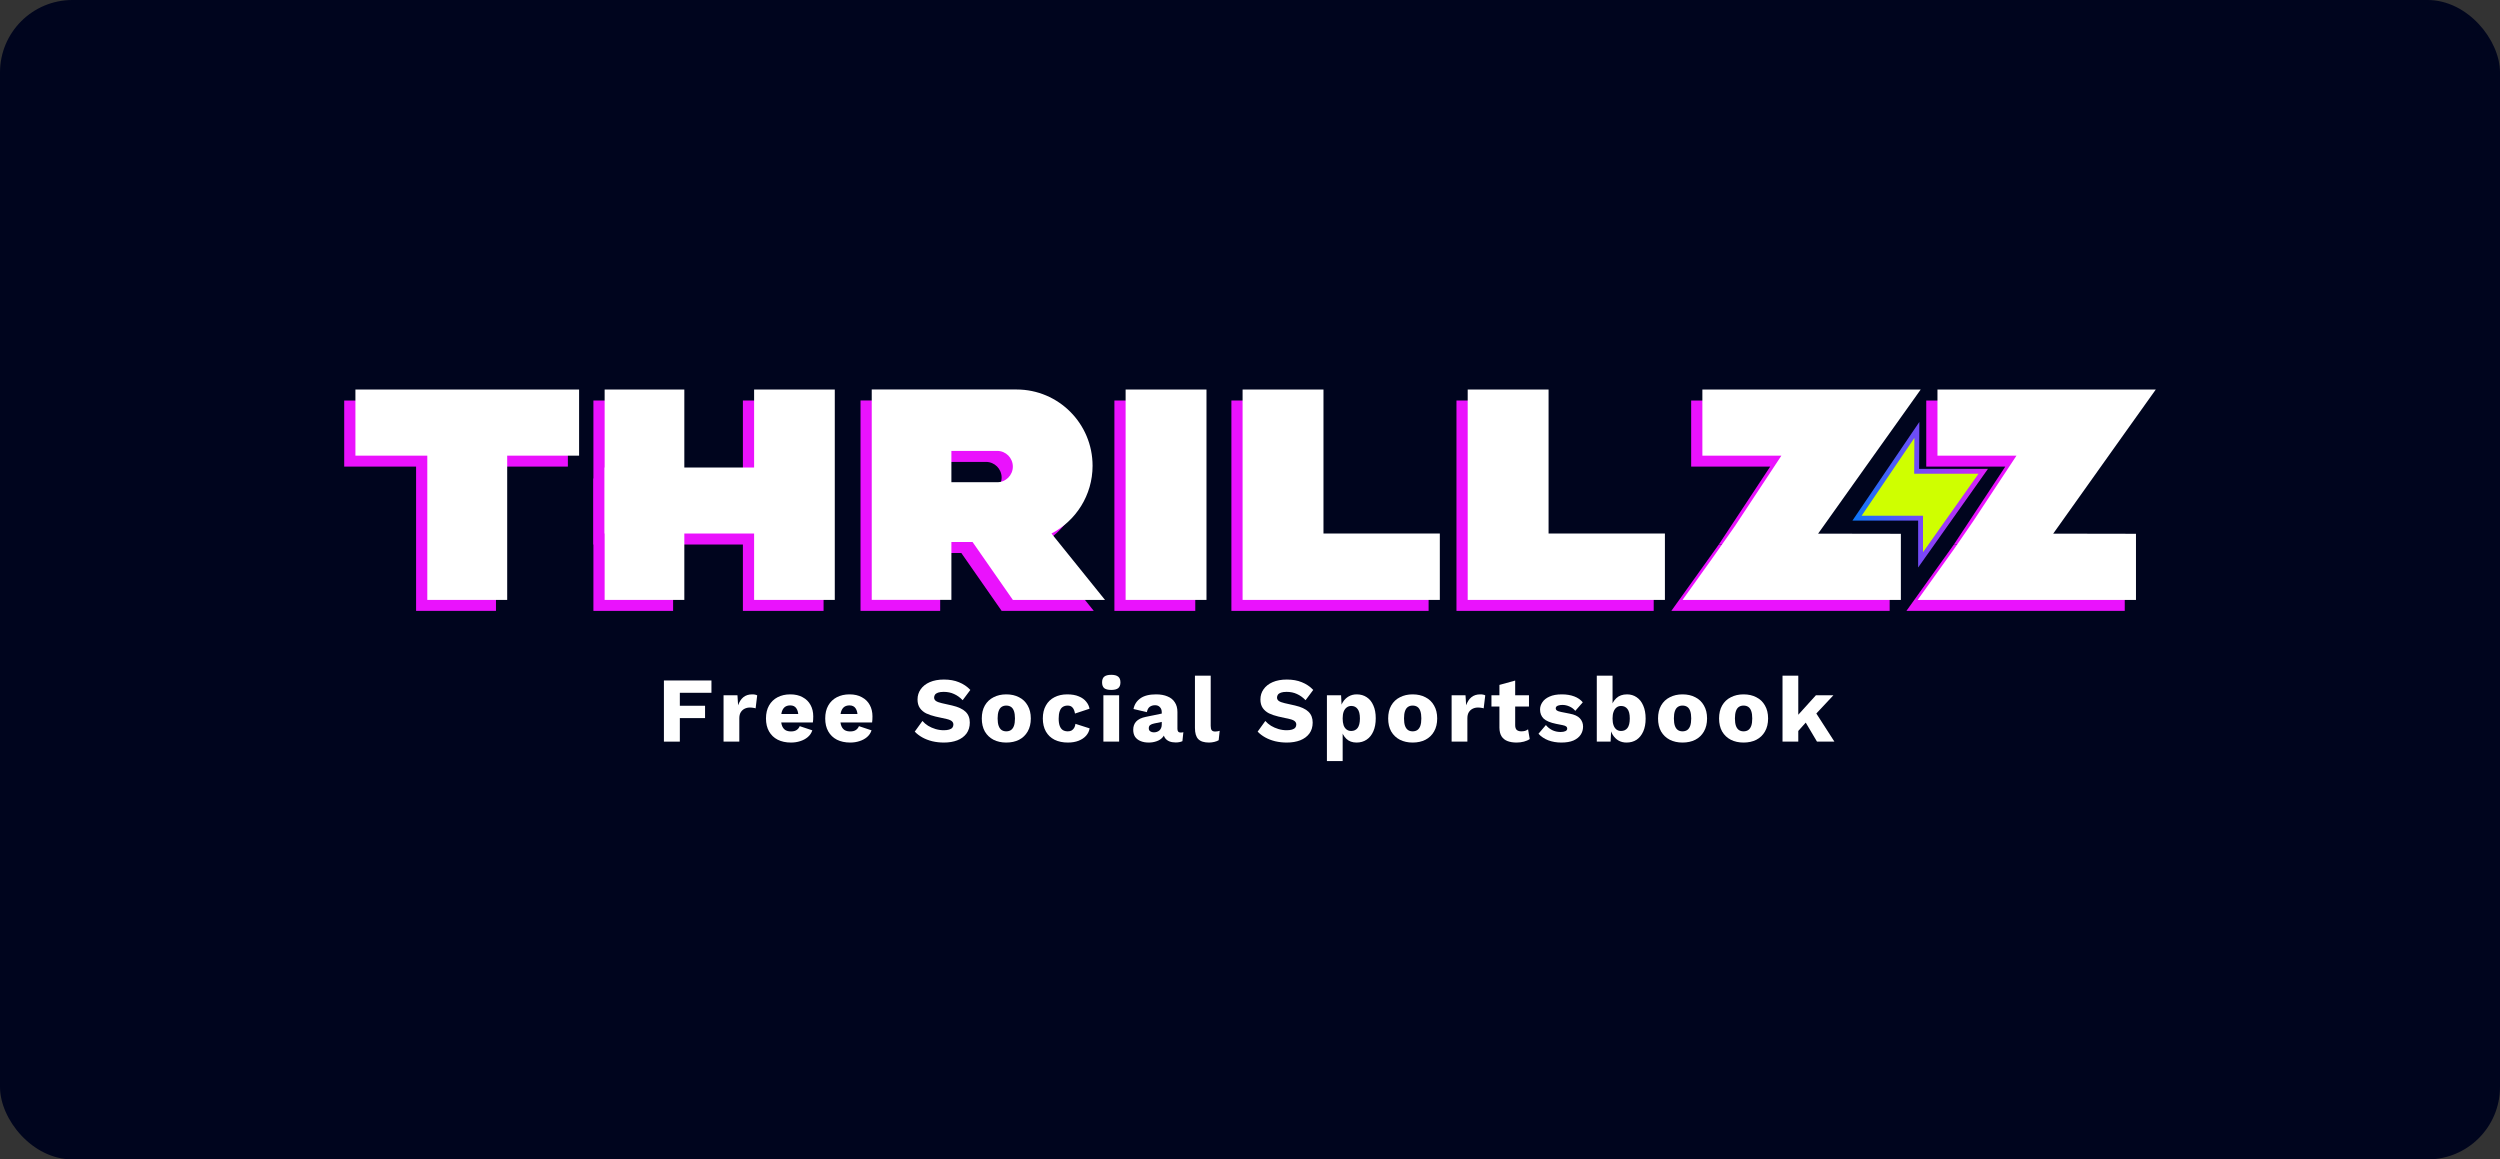 <?xml version="1.0" encoding="utf-8"?>
<svg xmlns="http://www.w3.org/2000/svg" width="138" height="64" viewBox="0 0 138 64" fill="none">
<rect x="0" y="0" width="138" height="64" fill="#333333" stroke="none"/>
<rect width="138" height="64" rx="4" fill="#00051E"/>
<g clip-path="url(#clip0_2950_5379)">
<path d="M101.203 38.38L99.976 39.69L99.812 39.736L99.081 40.554L99.075 39.664L100.237 38.38H101.203ZM99.265 37.296V40.938H98.395V37.296H99.265ZM100.109 39.148L101.26 40.938H100.298L99.541 39.659L100.109 39.148Z" fill="white"/>
<path d="M96.243 38.329C96.513 38.329 96.748 38.382 96.949 38.488C97.154 38.59 97.313 38.742 97.425 38.943C97.541 39.141 97.599 39.379 97.599 39.659C97.599 39.939 97.541 40.179 97.425 40.38C97.313 40.578 97.154 40.73 96.949 40.836C96.748 40.938 96.513 40.989 96.243 40.989C95.981 40.989 95.747 40.938 95.543 40.836C95.338 40.73 95.178 40.578 95.062 40.38C94.949 40.179 94.893 39.939 94.893 39.659C94.893 39.379 94.949 39.141 95.062 38.943C95.178 38.742 95.338 38.59 95.543 38.488C95.747 38.382 95.981 38.329 96.243 38.329ZM96.243 38.948C96.145 38.948 96.059 38.972 95.988 39.02C95.916 39.067 95.862 39.144 95.824 39.25C95.787 39.356 95.768 39.492 95.768 39.659C95.768 39.826 95.787 39.963 95.824 40.068C95.862 40.171 95.916 40.247 95.988 40.298C96.059 40.346 96.145 40.37 96.243 40.37C96.346 40.37 96.433 40.346 96.504 40.298C96.576 40.247 96.63 40.171 96.668 40.068C96.706 39.963 96.724 39.826 96.724 39.659C96.724 39.492 96.706 39.356 96.668 39.25C96.63 39.144 96.576 39.067 96.504 39.02C96.433 38.972 96.346 38.948 96.243 38.948Z" fill="white"/>
<path d="M92.874 38.329C93.144 38.329 93.379 38.382 93.58 38.488C93.785 38.59 93.943 38.742 94.056 38.943C94.172 39.141 94.23 39.379 94.23 39.659C94.23 39.939 94.172 40.179 94.056 40.38C93.943 40.578 93.785 40.73 93.58 40.836C93.379 40.938 93.144 40.989 92.874 40.989C92.612 40.989 92.378 40.938 92.174 40.836C91.969 40.73 91.809 40.578 91.693 40.38C91.58 40.179 91.524 39.939 91.524 39.659C91.524 39.379 91.58 39.141 91.693 38.943C91.809 38.742 91.969 38.59 92.174 38.488C92.378 38.382 92.612 38.329 92.874 38.329ZM92.874 38.948C92.775 38.948 92.69 38.972 92.619 39.02C92.547 39.067 92.492 39.144 92.455 39.25C92.417 39.356 92.399 39.492 92.399 39.659C92.399 39.826 92.417 39.963 92.455 40.068C92.492 40.171 92.547 40.247 92.619 40.298C92.69 40.346 92.775 40.37 92.874 40.37C92.977 40.37 93.064 40.346 93.135 40.298C93.207 40.247 93.261 40.171 93.299 40.068C93.336 39.963 93.355 39.826 93.355 39.659C93.355 39.492 93.336 39.356 93.299 39.25C93.261 39.144 93.207 39.067 93.135 39.02C93.064 38.972 92.977 38.948 92.874 38.948Z" fill="white"/>
<path d="M89.785 40.989C89.618 40.989 89.47 40.952 89.34 40.877C89.214 40.802 89.11 40.699 89.028 40.57C88.946 40.437 88.893 40.287 88.869 40.12L88.951 40.012L88.905 40.938H88.143V37.296H89.013V39.183L88.931 39.061C88.979 38.849 89.076 38.675 89.222 38.539C89.369 38.399 89.567 38.329 89.816 38.329C90.013 38.329 90.189 38.382 90.343 38.488C90.499 38.593 90.621 38.747 90.706 38.948C90.794 39.146 90.839 39.386 90.839 39.669C90.839 39.946 90.794 40.183 90.706 40.38C90.617 40.578 90.494 40.73 90.338 40.836C90.181 40.938 89.996 40.989 89.785 40.989ZM89.483 40.35C89.633 40.35 89.751 40.295 89.836 40.186C89.921 40.074 89.964 39.898 89.964 39.659C89.964 39.42 89.921 39.246 89.836 39.137C89.751 39.025 89.633 38.969 89.483 38.969C89.384 38.969 89.299 38.998 89.228 39.056C89.159 39.11 89.106 39.188 89.069 39.291C89.031 39.393 89.013 39.518 89.013 39.664C89.013 39.811 89.031 39.935 89.069 40.038C89.106 40.14 89.161 40.218 89.233 40.273C89.304 40.324 89.388 40.35 89.483 40.35Z" fill="white"/>
<path d="M86.183 40.989C85.927 40.989 85.688 40.948 85.466 40.866C85.248 40.781 85.067 40.66 84.924 40.503L85.334 40.022C85.419 40.131 85.531 40.224 85.671 40.298C85.814 40.37 85.973 40.406 86.147 40.406C86.253 40.406 86.34 40.391 86.408 40.36C86.476 40.329 86.51 40.281 86.51 40.217C86.51 40.169 86.493 40.131 86.459 40.104C86.425 40.073 86.357 40.048 86.254 40.027L85.896 39.956C85.576 39.891 85.347 39.795 85.211 39.669C85.078 39.54 85.011 39.371 85.011 39.163C85.011 39.023 85.054 38.89 85.139 38.764C85.224 38.634 85.356 38.53 85.533 38.452C85.71 38.37 85.937 38.329 86.213 38.329C86.472 38.329 86.701 38.367 86.899 38.442C87.097 38.517 87.254 38.626 87.369 38.769L86.955 39.24C86.873 39.137 86.767 39.057 86.638 38.999C86.508 38.941 86.379 38.912 86.249 38.912C86.167 38.912 86.097 38.921 86.039 38.938C85.985 38.952 85.944 38.972 85.917 38.999C85.889 39.026 85.876 39.061 85.876 39.102C85.876 39.146 85.896 39.185 85.937 39.219C85.981 39.25 86.062 39.277 86.178 39.301L86.643 39.393C86.906 39.441 87.095 39.528 87.211 39.654C87.327 39.78 87.385 39.932 87.385 40.109C87.385 40.276 87.34 40.426 87.252 40.559C87.163 40.692 87.03 40.798 86.853 40.877C86.675 40.952 86.452 40.989 86.183 40.989Z" fill="white"/>
<path d="M83.638 37.567V40.027C83.638 40.15 83.667 40.239 83.725 40.293C83.786 40.344 83.87 40.37 83.975 40.37C84.057 40.37 84.127 40.361 84.185 40.344C84.246 40.324 84.301 40.295 84.349 40.258L84.441 40.795C84.356 40.856 84.248 40.904 84.118 40.938C83.989 40.972 83.856 40.989 83.719 40.989C83.525 40.989 83.356 40.962 83.213 40.907C83.073 40.853 82.964 40.766 82.886 40.646C82.811 40.527 82.771 40.368 82.768 40.171V37.807L83.638 37.567ZM84.4 38.38V38.999H82.328V38.38H84.4Z" fill="white"/>
<path d="M80.129 40.938V38.38H80.896L80.932 38.933C80.997 38.742 81.092 38.593 81.219 38.488C81.348 38.382 81.512 38.329 81.71 38.329C81.774 38.329 81.829 38.334 81.873 38.344C81.921 38.355 81.959 38.368 81.986 38.385L81.899 39.102C81.865 39.088 81.82 39.078 81.766 39.071C81.715 39.061 81.651 39.056 81.576 39.056C81.474 39.056 81.379 39.078 81.29 39.122C81.201 39.166 81.13 39.233 81.075 39.322C81.024 39.407 80.999 39.516 80.999 39.649V40.938H80.129Z" fill="white"/>
<path d="M77.977 38.329C78.247 38.329 78.482 38.382 78.683 38.488C78.888 38.59 79.046 38.742 79.159 38.943C79.275 39.141 79.333 39.379 79.333 39.659C79.333 39.939 79.275 40.179 79.159 40.38C79.046 40.578 78.888 40.73 78.683 40.836C78.482 40.938 78.247 40.989 77.977 40.989C77.715 40.989 77.481 40.938 77.277 40.836C77.072 40.73 76.912 40.578 76.796 40.38C76.683 40.179 76.627 39.939 76.627 39.659C76.627 39.379 76.683 39.141 76.796 38.943C76.912 38.742 77.072 38.59 77.277 38.488C77.481 38.382 77.715 38.329 77.977 38.329ZM77.977 38.948C77.879 38.948 77.793 38.972 77.722 39.02C77.65 39.067 77.595 39.144 77.558 39.25C77.52 39.356 77.502 39.492 77.502 39.659C77.502 39.826 77.52 39.963 77.558 40.068C77.595 40.171 77.65 40.247 77.722 40.298C77.793 40.346 77.879 40.37 77.977 40.37C78.08 40.37 78.167 40.346 78.238 40.298C78.31 40.247 78.364 40.171 78.402 40.068C78.439 39.963 78.458 39.826 78.458 39.659C78.458 39.492 78.439 39.356 78.402 39.25C78.364 39.144 78.31 39.067 78.238 39.02C78.167 38.972 78.08 38.948 77.977 38.948Z" fill="white"/>
<path d="M73.246 42.012V38.38H74.028L74.074 39.306L73.972 39.199C73.996 39.028 74.049 38.878 74.13 38.749C74.212 38.619 74.318 38.517 74.448 38.442C74.577 38.367 74.726 38.329 74.893 38.329C75.104 38.329 75.288 38.382 75.445 38.488C75.602 38.59 75.723 38.74 75.808 38.938C75.897 39.132 75.941 39.369 75.941 39.649C75.941 39.928 75.897 40.169 75.808 40.37C75.72 40.571 75.595 40.725 75.435 40.831C75.278 40.936 75.094 40.989 74.882 40.989C74.651 40.989 74.463 40.921 74.32 40.784C74.177 40.645 74.081 40.469 74.033 40.258L74.115 40.135V42.012H73.246ZM74.586 40.35C74.736 40.35 74.853 40.295 74.939 40.186C75.024 40.073 75.067 39.898 75.067 39.659C75.067 39.42 75.024 39.246 74.939 39.137C74.857 39.025 74.741 38.968 74.591 38.968C74.495 38.968 74.412 38.996 74.34 39.05C74.269 39.102 74.212 39.178 74.171 39.281C74.134 39.383 74.115 39.509 74.115 39.659C74.115 39.802 74.132 39.927 74.166 40.032C74.204 40.135 74.258 40.213 74.33 40.268C74.402 40.322 74.487 40.35 74.586 40.35Z" fill="white"/>
<path d="M71.033 37.511C71.347 37.511 71.623 37.56 71.862 37.659C72.104 37.755 72.314 37.896 72.491 38.084L72.067 38.651C71.92 38.498 71.761 38.384 71.591 38.309C71.424 38.23 71.233 38.191 71.018 38.191C70.892 38.191 70.789 38.205 70.711 38.232C70.632 38.259 70.576 38.297 70.542 38.344C70.508 38.392 70.491 38.447 70.491 38.508C70.491 38.58 70.523 38.641 70.588 38.692C70.656 38.74 70.766 38.781 70.915 38.815L71.483 38.943C71.821 39.021 72.068 39.136 72.225 39.286C72.382 39.436 72.46 39.635 72.46 39.884C72.46 40.123 72.399 40.326 72.276 40.493C72.153 40.657 71.985 40.781 71.77 40.866C71.555 40.948 71.309 40.989 71.033 40.989C70.808 40.989 70.593 40.965 70.389 40.917C70.184 40.866 70 40.795 69.836 40.703C69.672 40.611 69.534 40.505 69.422 40.386L69.846 39.797C69.932 39.896 70.036 39.985 70.159 40.063C70.285 40.138 70.421 40.198 70.568 40.242C70.718 40.287 70.87 40.309 71.023 40.309C71.142 40.309 71.241 40.297 71.32 40.273C71.401 40.249 71.461 40.213 71.499 40.166C71.536 40.118 71.555 40.062 71.555 39.997C71.555 39.925 71.529 39.865 71.478 39.818C71.427 39.767 71.33 39.724 71.187 39.69L70.563 39.552C70.372 39.507 70.201 39.449 70.051 39.378C69.904 39.303 69.788 39.204 69.703 39.081C69.618 38.955 69.575 38.798 69.575 38.611C69.575 38.399 69.633 38.212 69.749 38.048C69.865 37.881 70.032 37.749 70.251 37.654C70.469 37.559 70.73 37.511 71.033 37.511Z" fill="white"/>
<path d="M66.831 37.296V40.068C66.831 40.181 66.849 40.261 66.887 40.309C66.924 40.356 66.987 40.38 67.076 40.38C67.127 40.38 67.17 40.377 67.204 40.37C67.238 40.363 67.279 40.353 67.327 40.34L67.27 40.861C67.209 40.899 67.129 40.929 67.03 40.953C66.931 40.977 66.834 40.989 66.739 40.989C66.466 40.989 66.268 40.926 66.145 40.8C66.022 40.674 65.961 40.467 65.961 40.181V37.296H66.831Z" fill="white"/>
<path d="M64.129 39.316C64.129 39.197 64.095 39.103 64.027 39.035C63.962 38.963 63.873 38.928 63.761 38.928C63.648 38.928 63.551 38.957 63.469 39.014C63.391 39.069 63.336 39.168 63.306 39.311L62.569 39.137C62.617 38.892 62.743 38.696 62.948 38.549C63.152 38.402 63.44 38.329 63.812 38.329C64.061 38.329 64.272 38.367 64.446 38.442C64.624 38.513 64.758 38.622 64.85 38.769C64.946 38.912 64.994 39.09 64.994 39.301V40.237C64.994 40.37 65.053 40.437 65.173 40.437C65.234 40.437 65.284 40.43 65.321 40.416L65.27 40.912C65.168 40.96 65.043 40.984 64.897 40.984C64.763 40.984 64.646 40.964 64.543 40.922C64.441 40.878 64.361 40.813 64.303 40.728C64.245 40.639 64.216 40.529 64.216 40.396V40.365L64.313 40.329C64.313 40.476 64.269 40.599 64.18 40.697C64.095 40.796 63.983 40.87 63.843 40.917C63.706 40.965 63.563 40.989 63.413 40.989C63.239 40.989 63.087 40.962 62.958 40.907C62.828 40.853 62.728 40.774 62.656 40.672C62.588 40.566 62.554 40.437 62.554 40.283C62.554 40.099 62.608 39.947 62.717 39.828C62.83 39.705 63.006 39.62 63.244 39.572L64.211 39.373L64.206 39.833L63.715 39.935C63.613 39.956 63.536 39.986 63.485 40.027C63.437 40.065 63.413 40.123 63.413 40.201C63.413 40.276 63.44 40.333 63.495 40.37C63.55 40.408 63.614 40.426 63.689 40.426C63.747 40.426 63.802 40.418 63.853 40.401C63.907 40.384 63.955 40.358 63.996 40.324C64.037 40.286 64.07 40.24 64.093 40.186C64.117 40.131 64.129 40.067 64.129 39.992V39.316Z" fill="white"/>
<path d="M61.341 38.084C61.164 38.084 61.035 38.051 60.953 37.987C60.874 37.918 60.835 37.813 60.835 37.669C60.835 37.523 60.874 37.417 60.953 37.352C61.035 37.284 61.164 37.25 61.341 37.25C61.515 37.25 61.643 37.284 61.725 37.352C61.807 37.417 61.848 37.523 61.848 37.669C61.848 37.813 61.807 37.918 61.725 37.987C61.643 38.051 61.515 38.084 61.341 38.084ZM61.776 38.38V40.938H60.907V38.38H61.776Z" fill="white"/>
<path d="M58.909 38.329C59.169 38.329 59.383 38.367 59.554 38.442C59.728 38.513 59.862 38.61 59.958 38.733C60.057 38.853 60.118 38.982 60.142 39.122L59.339 39.388C59.315 39.241 59.271 39.132 59.206 39.061C59.145 38.986 59.054 38.948 58.935 38.948C58.826 38.948 58.734 38.974 58.659 39.025C58.587 39.072 58.532 39.151 58.495 39.26C58.457 39.366 58.439 39.502 58.439 39.669C58.439 39.836 58.459 39.973 58.5 40.078C58.541 40.181 58.599 40.256 58.674 40.304C58.749 40.348 58.838 40.37 58.94 40.37C59.025 40.37 59.095 40.355 59.15 40.324C59.208 40.29 59.255 40.242 59.293 40.181C59.33 40.119 59.354 40.044 59.364 39.956L60.147 40.206C60.123 40.356 60.059 40.491 59.953 40.611C59.85 40.727 59.714 40.819 59.544 40.887C59.373 40.955 59.174 40.989 58.945 40.989C58.666 40.989 58.422 40.938 58.214 40.836C58.006 40.73 57.845 40.578 57.733 40.38C57.62 40.179 57.564 39.939 57.564 39.659C57.564 39.379 57.62 39.141 57.733 38.943C57.845 38.742 58.002 38.59 58.203 38.488C58.408 38.382 58.643 38.329 58.909 38.329Z" fill="white"/>
<path d="M55.545 38.329C55.815 38.329 56.05 38.382 56.251 38.488C56.456 38.59 56.614 38.742 56.727 38.943C56.843 39.141 56.901 39.379 56.901 39.659C56.901 39.939 56.843 40.179 56.727 40.38C56.614 40.578 56.456 40.73 56.251 40.836C56.05 40.938 55.815 40.989 55.545 40.989C55.283 40.989 55.049 40.938 54.844 40.836C54.64 40.73 54.48 40.578 54.364 40.38C54.251 40.179 54.195 39.939 54.195 39.659C54.195 39.379 54.251 39.141 54.364 38.943C54.48 38.742 54.64 38.59 54.844 38.488C55.049 38.382 55.283 38.329 55.545 38.329ZM55.545 38.948C55.446 38.948 55.361 38.972 55.289 39.02C55.218 39.067 55.163 39.144 55.126 39.25C55.088 39.356 55.069 39.492 55.069 39.659C55.069 39.826 55.088 39.963 55.126 40.068C55.163 40.171 55.218 40.247 55.289 40.298C55.361 40.346 55.446 40.37 55.545 40.37C55.648 40.37 55.734 40.346 55.806 40.298C55.878 40.247 55.932 40.171 55.97 40.068C56.007 39.963 56.026 39.826 56.026 39.659C56.026 39.492 56.007 39.356 55.97 39.25C55.932 39.144 55.878 39.067 55.806 39.02C55.734 38.972 55.648 38.948 55.545 38.948Z" fill="white"/>
<path d="M52.105 37.511C52.419 37.511 52.695 37.56 52.934 37.659C53.176 37.755 53.386 37.896 53.563 38.084L53.139 38.651C52.992 38.498 52.834 38.384 52.663 38.309C52.496 38.23 52.305 38.191 52.09 38.191C51.964 38.191 51.862 38.205 51.783 38.232C51.705 38.259 51.648 38.297 51.614 38.344C51.58 38.392 51.563 38.447 51.563 38.508C51.563 38.58 51.596 38.641 51.66 38.692C51.729 38.74 51.838 38.781 51.988 38.815L52.556 38.943C52.893 39.021 53.14 39.136 53.297 39.286C53.454 39.436 53.533 39.635 53.533 39.884C53.533 40.123 53.471 40.326 53.349 40.493C53.226 40.657 53.057 40.781 52.842 40.866C52.627 40.948 52.382 40.989 52.105 40.989C51.88 40.989 51.666 40.965 51.461 40.917C51.256 40.866 51.072 40.795 50.908 40.703C50.745 40.611 50.607 40.505 50.494 40.386L50.919 39.797C51.004 39.896 51.108 39.985 51.231 40.063C51.357 40.138 51.493 40.198 51.64 40.242C51.79 40.287 51.942 40.309 52.095 40.309C52.215 40.309 52.313 40.297 52.392 40.273C52.474 40.249 52.533 40.213 52.571 40.166C52.608 40.118 52.627 40.062 52.627 39.997C52.627 39.925 52.602 39.865 52.55 39.818C52.499 39.767 52.402 39.724 52.259 39.69L51.635 39.552C51.444 39.507 51.273 39.449 51.123 39.378C50.977 39.303 50.861 39.204 50.776 39.081C50.69 38.955 50.648 38.798 50.648 38.611C50.648 38.399 50.706 38.212 50.822 38.048C50.938 37.881 51.105 37.749 51.323 37.654C51.541 37.559 51.802 37.511 52.105 37.511Z" fill="white"/>
<path d="M46.933 40.989C46.65 40.989 46.404 40.936 46.196 40.831C45.992 40.725 45.833 40.573 45.721 40.375C45.608 40.177 45.552 39.939 45.552 39.659C45.552 39.379 45.608 39.141 45.721 38.943C45.833 38.745 45.99 38.593 46.191 38.488C46.396 38.382 46.629 38.329 46.892 38.329C47.161 38.329 47.39 38.382 47.577 38.488C47.768 38.59 47.913 38.733 48.012 38.917C48.111 39.098 48.16 39.306 48.16 39.541C48.16 39.603 48.159 39.664 48.155 39.726C48.152 39.787 48.147 39.838 48.14 39.879H46.114V39.413H47.756L47.342 39.572C47.342 39.367 47.305 39.211 47.23 39.102C47.158 38.992 47.045 38.938 46.892 38.938C46.783 38.938 46.689 38.963 46.611 39.014C46.536 39.066 46.478 39.146 46.437 39.255C46.399 39.364 46.38 39.504 46.38 39.674C46.38 39.842 46.403 39.978 46.447 40.084C46.491 40.186 46.554 40.261 46.636 40.309C46.718 40.353 46.817 40.375 46.933 40.375C47.062 40.375 47.165 40.35 47.24 40.298C47.318 40.247 47.376 40.176 47.414 40.084L48.109 40.314C48.062 40.461 47.978 40.585 47.859 40.687C47.743 40.786 47.603 40.861 47.439 40.912C47.279 40.964 47.11 40.989 46.933 40.989Z" fill="white"/>
<path d="M43.663 40.989C43.38 40.989 43.135 40.936 42.927 40.831C42.722 40.725 42.564 40.573 42.451 40.375C42.339 40.177 42.282 39.939 42.282 39.659C42.282 39.379 42.339 39.141 42.451 38.943C42.564 38.745 42.72 38.593 42.922 38.488C43.126 38.382 43.36 38.329 43.622 38.329C43.892 38.329 44.12 38.382 44.308 38.488C44.499 38.59 44.644 38.733 44.743 38.917C44.842 39.098 44.891 39.306 44.891 39.541C44.891 39.603 44.889 39.664 44.886 39.726C44.883 39.787 44.877 39.838 44.87 39.879H42.845V39.413H44.487L44.073 39.572C44.073 39.367 44.035 39.211 43.96 39.102C43.888 38.992 43.776 38.938 43.622 38.938C43.513 38.938 43.419 38.963 43.341 39.014C43.266 39.066 43.208 39.146 43.167 39.255C43.13 39.364 43.111 39.504 43.111 39.674C43.111 39.842 43.133 39.978 43.177 40.084C43.222 40.186 43.285 40.261 43.367 40.309C43.449 40.353 43.547 40.375 43.663 40.375C43.793 40.375 43.895 40.35 43.97 40.298C44.049 40.247 44.107 40.176 44.144 40.084L44.84 40.314C44.792 40.461 44.709 40.585 44.589 40.687C44.473 40.786 44.333 40.861 44.17 40.912C44.01 40.964 43.841 40.989 43.663 40.989Z" fill="white"/>
<path d="M39.94 40.938V38.38H40.708L40.743 38.933C40.808 38.742 40.904 38.593 41.03 38.488C41.16 38.382 41.323 38.329 41.521 38.329C41.586 38.329 41.64 38.334 41.685 38.344C41.733 38.355 41.77 38.368 41.797 38.385L41.71 39.102C41.676 39.088 41.632 39.078 41.577 39.071C41.526 39.061 41.463 39.056 41.388 39.056C41.286 39.056 41.19 39.078 41.102 39.122C41.013 39.166 40.941 39.233 40.887 39.322C40.836 39.407 40.81 39.516 40.81 39.649V40.938H39.94Z" fill="white"/>
<path d="M39.272 38.242H37.527V38.958H38.919V39.639H37.527V40.938H36.648V37.562H39.272V38.242Z" fill="white"/>
<path d="M105.881 28.737H102.254L105.949 23.291L105.934 25.88H109.736L105.881 31.326V28.737Z" fill="url(#paint0_linear_2950_5379)"/>
<path d="M105.674 24.174L102.763 28.468H106.15V30.481L109.215 26.149H105.663L105.674 24.174Z" fill="#CFFF00"/>
<path d="M31.347 22.108H27.378H22.968H19V25.758H22.968V33.721H27.378V25.758H31.347V22.108Z" fill="#EA12FD"/>
<path d="M37.155 22.108H32.756V33.721H37.155V22.108Z" fill="#EA12FD"/>
<path d="M41.008 22.108V26.413H32.756V30.058H41.008V33.721H45.461V30.058V26.413V22.108H41.008Z" fill="#EA12FD"/>
<path d="M55.29 33.721H60.377L57.423 30.056H57.422C58.77 29.356 59.691 27.944 59.691 26.316C59.691 23.99 57.813 22.106 55.495 22.106H47.501V33.719H51.898V30.526H53.065L55.29 33.719V33.721ZM51.898 25.497H54.429C54.904 25.497 55.29 25.884 55.29 26.361C55.29 26.838 54.904 27.225 54.429 27.225H51.898V25.497Z" fill="#EA12FD"/>
<path d="M65.979 22.108H61.515V33.721H65.979V22.108Z" fill="#EA12FD"/>
<path d="M72.437 30.058V22.108H67.973V30.058V33.721H72.437H78.859V30.058H72.437Z" fill="#EA12FD"/>
<path d="M84.862 30.058V22.108H80.397V30.058V33.721H84.862H91.284V30.058H84.862Z" fill="#EA12FD"/>
<path d="M92.257 33.721H104.309V30.071L94.877 30.058L92.257 33.721Z" fill="#EA12FD"/>
<path d="M102.803 25.758L103.892 24.228L105.404 22.108H93.352V25.758H97.714L94.877 30.058L99.741 30.063L102.803 25.758Z" fill="#EA12FD"/>
<path d="M105.234 33.721H117.286V30.071L107.854 30.058L105.234 33.721Z" fill="#EA12FD"/>
<path d="M115.78 25.758L116.869 24.228L118.381 22.108H106.329V25.758H110.691L107.854 30.058L112.718 30.063L115.78 25.758Z" fill="#EA12FD"/>
<path d="M31.966 21.502H27.997H23.587H19.619V25.152H23.587V33.115H27.997V25.152H31.966V21.502Z" fill="white"/>
<path d="M37.775 21.502H33.376V33.115H37.775V21.502Z" fill="white"/>
<path d="M41.627 21.502V25.807H33.376V29.45H41.627V33.115H46.08V29.45V25.807V21.502H41.627Z" fill="white"/>
<path d="M55.909 33.115H60.996L58.042 29.45H58.041C59.389 28.75 60.31 27.337 60.31 25.71C60.31 23.384 58.432 21.5 56.114 21.5H48.12V33.113H52.517V29.919H53.685L55.909 33.113V33.115ZM52.517 24.89H55.048C55.523 24.89 55.909 25.278 55.909 25.755C55.909 26.232 55.523 26.619 55.048 26.619H52.517V24.89Z" fill="white"/>
<path d="M66.598 21.502H62.134V33.115H66.598V21.502Z" fill="white"/>
<path d="M73.056 29.45V21.502H68.591V29.45V33.115H73.056H79.478V29.45H73.056Z" fill="white"/>
<path d="M85.481 29.45V21.502H81.017V29.45V33.115H85.481H91.903V29.45H85.481Z" fill="white"/>
<path d="M113.337 29.457L116.399 25.152L117.488 23.622L119 21.502H106.948V25.152H111.31L108.943 28.739L107.925 30.219L105.854 33.115H117.906V29.465L113.337 29.457Z" fill="white"/>
<path d="M100.36 29.457L100.796 28.844L103.422 25.152L104.513 23.622L106.023 21.502H93.971V25.152H98.333L95.769 29.038L94.527 30.808L92.876 33.115H104.928V29.465L100.36 29.457Z" fill="white"/>
</g>
<defs>
<linearGradient id="paint0_linear_2950_5379" x1="102.254" y1="27.308" x2="109.736" y2="27.308" gradientUnits="userSpaceOnUse">
<stop stop-color="#0A77F7"/>
<stop offset="1" stop-color="#E11CF7"/>
</linearGradient>
<clipPath id="clip0_2950_5379">
<rect width="100" height="22" fill="white" transform="translate(19 21)"/>
</clipPath>
</defs>
</svg>